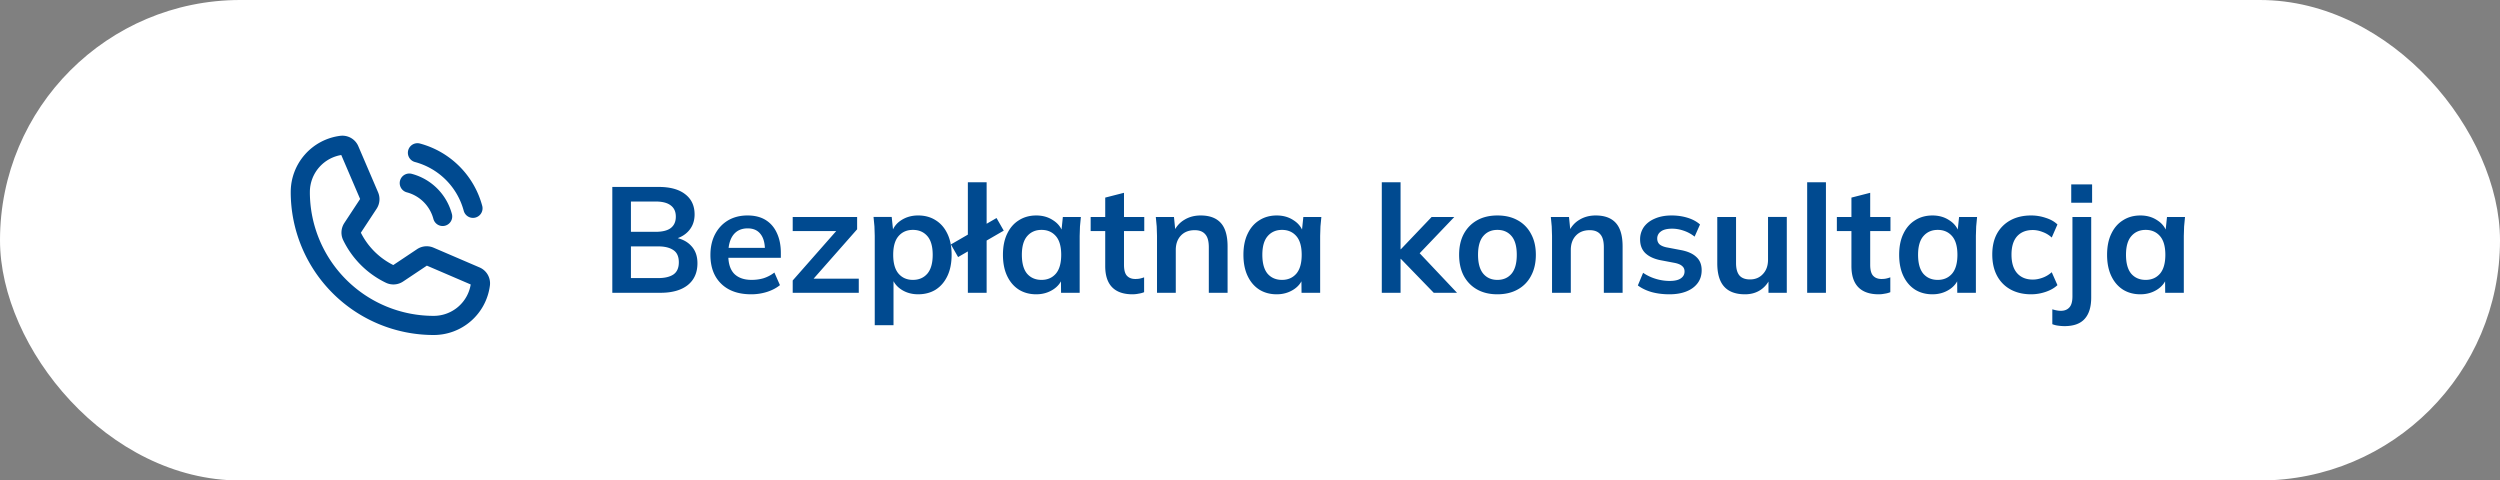 <svg xmlns="http://www.w3.org/2000/svg" width="333" height="64" fill="none"><rect width="100%" height="100%" fill="#808080" stroke="none"/><rect width="333" height="64" rx="32" fill="#fff"/><g stroke="#004a90" stroke-width="2.55"><path d="M55.604 20.349A10.47 10.47 0 0 1 63 27.746m-8.483-3.359a6.26 6.26 0 0 1 4.443 4.443" stroke-linecap="round" stroke-linejoin="round"/><path d="M46.86 31.431c1.076 2.221 2.872 4.013 5.096 5.083.164.078.346.111.526.098s.355-.074.506-.176l3.267-2.182c.144-.098.311-.158.485-.174a1.03 1.03 0 0 1 .508.082l6.116 2.627a1.03 1.03 0 0 1 .627 1.084c-.194 1.513-.932 2.903-2.077 3.911a6.27 6.27 0 0 1-4.143 1.564A17.77 17.77 0 0 1 40 25.577a6.27 6.27 0 0 1 5.475-6.22 1.03 1.03 0 0 1 .648.13c.196.113.349.288.436.497l2.627 6.129c.068.157.097.329.083.5s-.069.336-.162.48l-2.182 3.319c-.097.15-.154.323-.166.501s.023.357.1.518z" stroke-linejoin="round"/></g><path d="M81.56 39V24.9h6.18c1.533 0 2.713.327 3.54.98.827.64 1.24 1.533 1.24 2.68 0 .853-.253 1.573-.76 2.16s-1.207.98-2.1 1.18v-.3c1.027.147 1.82.52 2.38 1.12.573.587.86 1.367.86 2.34 0 1.253-.433 2.227-1.3 2.92-.867.68-2.073 1.02-3.62 1.02h-6.42zm2.48-1.96h3.64c.867 0 1.54-.16 2.02-.48.48-.333.72-.873.72-1.62 0-.76-.24-1.3-.72-1.62-.48-.333-1.153-.5-2.02-.5h-3.64v4.22zm0-6.16h3.26c.92 0 1.6-.167 2.04-.5.453-.347.68-.853.68-1.52s-.227-1.167-.68-1.5c-.44-.347-1.12-.52-2.04-.52h-3.26v4.04zm16.009 8.32c-1.694 0-3.02-.467-3.98-1.4s-1.44-2.213-1.44-3.84c0-1.053.207-1.973.62-2.76s.987-1.4 1.72-1.84c.747-.44 1.613-.66 2.6-.66.973 0 1.786.207 2.44.62s1.146.993 1.48 1.74c.346.747.52 1.62.52 2.62v.66h-7.36v-1.32h5.58l-.34.28c0-.933-.2-1.647-.6-2.14-.387-.493-.954-.74-1.7-.74-.827 0-1.467.293-1.92.88-.44.587-.66 1.407-.66 2.46v.26c0 1.093.267 1.913.8 2.46.547.533 1.313.8 2.3.8.573 0 1.106-.073 1.6-.22a4.7 4.7 0 0 0 1.44-.76l.74 1.68c-.48.387-1.054.687-1.72.9a6.92 6.92 0 0 1-2.12.32zm5.54-.2v-1.64l6.32-7.18v.6h-6.32V28.9h8.58v1.64l-6.38 7.24-.02-.66h6.62V39h-8.8zm10.927 4.32v-11.9l-.04-1.26-.12-1.26h2.42l.22 2.12h-.22c.2-.707.62-1.267 1.26-1.68.654-.427 1.407-.64 2.26-.64.894 0 1.674.213 2.34.64.667.413 1.187 1.013 1.56 1.8.374.773.56 1.707.56 2.8s-.186 2.033-.56 2.82-.893 1.393-1.56 1.82c-.666.413-1.446.62-2.34.62-.84 0-1.58-.207-2.22-.62s-1.066-.967-1.28-1.66h.22v6.4h-2.5zm5.08-6.04c.8 0 1.44-.273 1.92-.82.48-.56.72-1.4.72-2.52s-.24-1.953-.72-2.5-1.12-.82-1.92-.82c-.786 0-1.42.273-1.9.82s-.72 1.38-.72 2.5.24 1.96.72 2.52c.48.547 1.114.82 1.9.82zm7.323 1.72V24.28h2.5V39h-2.5zm-1.3-4.76l-.96-1.68 6.08-3.52.96 1.68-6.08 3.52zm10.414 4.96c-.88 0-1.653-.207-2.32-.62-.666-.427-1.186-1.033-1.56-1.82s-.56-1.727-.56-2.82.187-2.027.56-2.8c.374-.787.894-1.387 1.56-1.8.667-.427 1.44-.64 2.32-.64.854 0 1.6.213 2.24.64.654.413 1.087.973 1.3 1.68h-.22l.22-2.12h2.4l-.12 1.26-.04 1.26V39h-2.48l-.02-2.08h.24c-.213.693-.646 1.247-1.3 1.66s-1.393.62-2.22.62zm.7-1.92c.787 0 1.42-.273 1.9-.82.48-.56.72-1.4.72-2.52s-.24-1.953-.72-2.5-1.113-.82-1.9-.82-1.42.273-1.9.82-.72 1.38-.72 2.5.234 1.96.7 2.52c.48.547 1.12.82 1.92.82zm12.123 1.92c-1.2 0-2.107-.313-2.72-.94s-.92-1.567-.92-2.82v-4.66h-1.94V28.9h1.94v-2.58l2.5-.64v3.22h2.7v1.88h-2.7v4.5c0 .693.133 1.18.4 1.46s.633.42 1.1.42c.253 0 .466-.02.64-.06a3.65 3.65 0 0 0 .54-.16v1.98c-.227.093-.48.16-.76.2a3.98 3.98 0 0 1-.78.08zm3.258-.2v-7.58l-.04-1.26-.12-1.26h2.42l.2 2h-.24c.32-.707.793-1.247 1.42-1.62.627-.387 1.353-.58 2.18-.58 1.187 0 2.08.333 2.68 1s.9 1.707.9 3.12V39h-2.5v-6.06c0-.813-.16-1.393-.48-1.74-.307-.36-.773-.54-1.4-.54-.773 0-1.387.24-1.84.72s-.68 1.12-.68 1.92V39h-2.5zm15.951.2c-.88 0-1.654-.207-2.32-.62-.667-.427-1.187-1.033-1.56-1.82s-.56-1.727-.56-2.82.186-2.027.56-2.8c.373-.787.893-1.387 1.56-1.8.666-.427 1.44-.64 2.32-.64.853 0 1.6.213 2.24.64.653.413 1.086.973 1.3 1.68h-.22l.22-2.12h2.4l-.12 1.26-.04 1.26V39h-2.48l-.02-2.08h.24c-.214.693-.647 1.247-1.3 1.66s-1.394.62-2.22.62zm.7-1.92c.786 0 1.42-.273 1.9-.82.48-.56.72-1.4.72-2.52s-.24-1.953-.72-2.5-1.114-.82-1.9-.82-1.42.273-1.9.82-.72 1.38-.72 2.5.233 1.96.7 2.52c.48.547 1.12.82 1.92.82zm13.29 1.72V24.28h2.5v8.92h.04l4.1-4.3h3.02l-5.1 5.34.02-1 5.44 5.76h-3.1l-4.38-4.52h-.04V39h-2.5zm15.4.2c-1.04 0-1.94-.213-2.7-.64s-1.353-1.033-1.78-1.82c-.413-.787-.62-1.72-.62-2.8s.207-2.007.62-2.78c.427-.787 1.02-1.393 1.78-1.82s1.66-.64 2.7-.64 1.94.213 2.7.64a4.34 4.34 0 0 1 1.78 1.82c.427.773.64 1.7.64 2.78s-.213 2.013-.64 2.8a4.34 4.34 0 0 1-1.78 1.82c-.76.427-1.66.64-2.7.64zm0-1.92c.787 0 1.413-.273 1.88-.82.467-.56.7-1.4.7-2.52s-.233-1.953-.7-2.5-1.093-.82-1.88-.82-1.413.273-1.88.82-.7 1.38-.7 2.5.233 1.96.7 2.52c.467.547 1.093.82 1.88.82zm7.276 1.72v-7.58l-.04-1.26-.12-1.26h2.42l.2 2h-.24c.32-.707.793-1.247 1.42-1.62.627-.387 1.353-.58 2.18-.58 1.187 0 2.08.333 2.68 1s.9 1.707.9 3.12V39h-2.5v-6.06c0-.813-.16-1.393-.48-1.74-.307-.36-.773-.54-1.4-.54-.773 0-1.387.24-1.84.72s-.68 1.12-.68 1.92V39h-2.5zm15.651.2c-.867 0-1.667-.1-2.4-.3-.72-.213-1.327-.507-1.82-.88l.7-1.68a6.11 6.11 0 0 0 1.68.8 6.35 6.35 0 0 0 1.86.28c.667 0 1.16-.113 1.48-.34.333-.227.5-.533.5-.92 0-.307-.107-.547-.32-.72-.2-.187-.527-.327-.98-.42l-2-.38c-.853-.187-1.507-.507-1.96-.96-.44-.453-.66-1.047-.66-1.78a2.84 2.84 0 0 1 .5-1.66c.347-.48.833-.853 1.46-1.12.64-.28 1.387-.42 2.24-.42.747 0 1.447.1 2.1.3.667.2 1.227.5 1.68.9l-.72 1.62a4.73 4.73 0 0 0-1.42-.78c-.533-.187-1.053-.28-1.56-.28-.693 0-1.2.127-1.52.38a1.12 1.12 0 0 0-.48.94c0 .293.093.54.28.74.2.187.507.327.92.42l2 .38c.893.173 1.567.48 2.02.92.467.427.7 1.013.7 1.76 0 .667-.18 1.24-.54 1.72s-.86.847-1.5 1.1-1.387.38-2.24.38zm10.059 0c-1.24 0-2.166-.34-2.78-1.02s-.92-1.72-.92-3.12V28.9h2.5v6.14c0 .747.154 1.3.46 1.66.307.347.774.52 1.4.52.707 0 1.28-.24 1.72-.72.454-.48.68-1.113.68-1.9v-5.7h2.5V39h-2.44v-2.06h.28c-.293.72-.74 1.28-1.34 1.68-.586.387-1.273.58-2.06.58zm8.274-.2V24.28h2.5V39h-2.5zm9.535.2c-1.2 0-2.106-.313-2.72-.94s-.92-1.567-.92-2.82v-4.66h-1.94V28.9h1.94v-2.58l2.5-.64v3.22h2.7v1.88h-2.7v4.5c0 .693.134 1.18.4 1.46s.634.42 1.1.42c.254 0 .467-.02.64-.06a3.58 3.58 0 0 0 .54-.16v1.98a3.16 3.16 0 0 1-.76.2c-.266.053-.526.08-.78.08zm7.158 0c-.88 0-1.653-.207-2.32-.62-.666-.427-1.186-1.033-1.56-1.82s-.56-1.727-.56-2.82.187-2.027.56-2.8c.374-.787.894-1.387 1.56-1.8.667-.427 1.44-.64 2.32-.64.854 0 1.6.213 2.24.64.654.413 1.087.973 1.3 1.68h-.22l.22-2.12h2.4l-.12 1.26-.04 1.26V39h-2.48l-.02-2.08h.24c-.213.693-.646 1.247-1.3 1.66s-1.393.62-2.22.62zm.7-1.92c.787 0 1.42-.273 1.9-.82.48-.56.72-1.4.72-2.52s-.24-1.953-.72-2.5-1.113-.82-1.9-.82-1.42.273-1.9.82-.72 1.38-.72 2.5.234 1.96.7 2.52c.48.547 1.12.82 1.92.82zm12.443 1.92c-1.04 0-1.954-.213-2.74-.64-.774-.427-1.374-1.033-1.8-1.82-.427-.8-.64-1.747-.64-2.84s.213-2.027.64-2.8a4.49 4.49 0 0 1 1.82-1.78c.773-.413 1.68-.62 2.72-.62.666 0 1.313.107 1.94.32.64.2 1.16.493 1.56.88l-.76 1.74a3.49 3.49 0 0 0-1.22-.74c-.44-.173-.874-.26-1.3-.26-.894 0-1.594.28-2.1.84-.494.56-.74 1.373-.74 2.44s.246 1.887.74 2.46c.506.573 1.206.86 2.1.86.413 0 .84-.08 1.28-.24.453-.16.866-.407 1.24-.74l.76 1.72c-.414.387-.94.687-1.58.9-.627.213-1.267.32-1.92.32zm4.438 4.24a6.09 6.09 0 0 1-.82-.06 3.19 3.19 0 0 1-.8-.2V41.2a5.71 5.71 0 0 0 .56.14c.2.04.393.06.58.06.48 0 .853-.147 1.12-.44.28-.293.42-.787.42-1.48V28.9h2.5v10.72c0 1.253-.287 2.2-.86 2.84-.573.653-1.473.98-2.7.98zm.9-16.44v-2.44h2.78V27h-2.78zm9.215 12.2c-.88 0-1.654-.207-2.32-.62-.667-.427-1.187-1.033-1.56-1.82s-.56-1.727-.56-2.82.186-2.027.56-2.8c.373-.787.893-1.387 1.56-1.8.666-.427 1.44-.64 2.32-.64.853 0 1.6.213 2.24.64.653.413 1.086.973 1.3 1.68h-.22l.22-2.12h2.4l-.12 1.26-.04 1.26V39h-2.48l-.02-2.08h.24c-.214.693-.647 1.247-1.3 1.66s-1.394.62-2.22.62zm.7-1.92c.786 0 1.42-.273 1.9-.82.48-.56.72-1.4.72-2.52s-.24-1.953-.72-2.5-1.114-.82-1.9-.82-1.42.273-1.9.82-.72 1.38-.72 2.5.233 1.96.7 2.52c.48.547 1.12.82 1.92.82z" fill="#004a90"/></svg>